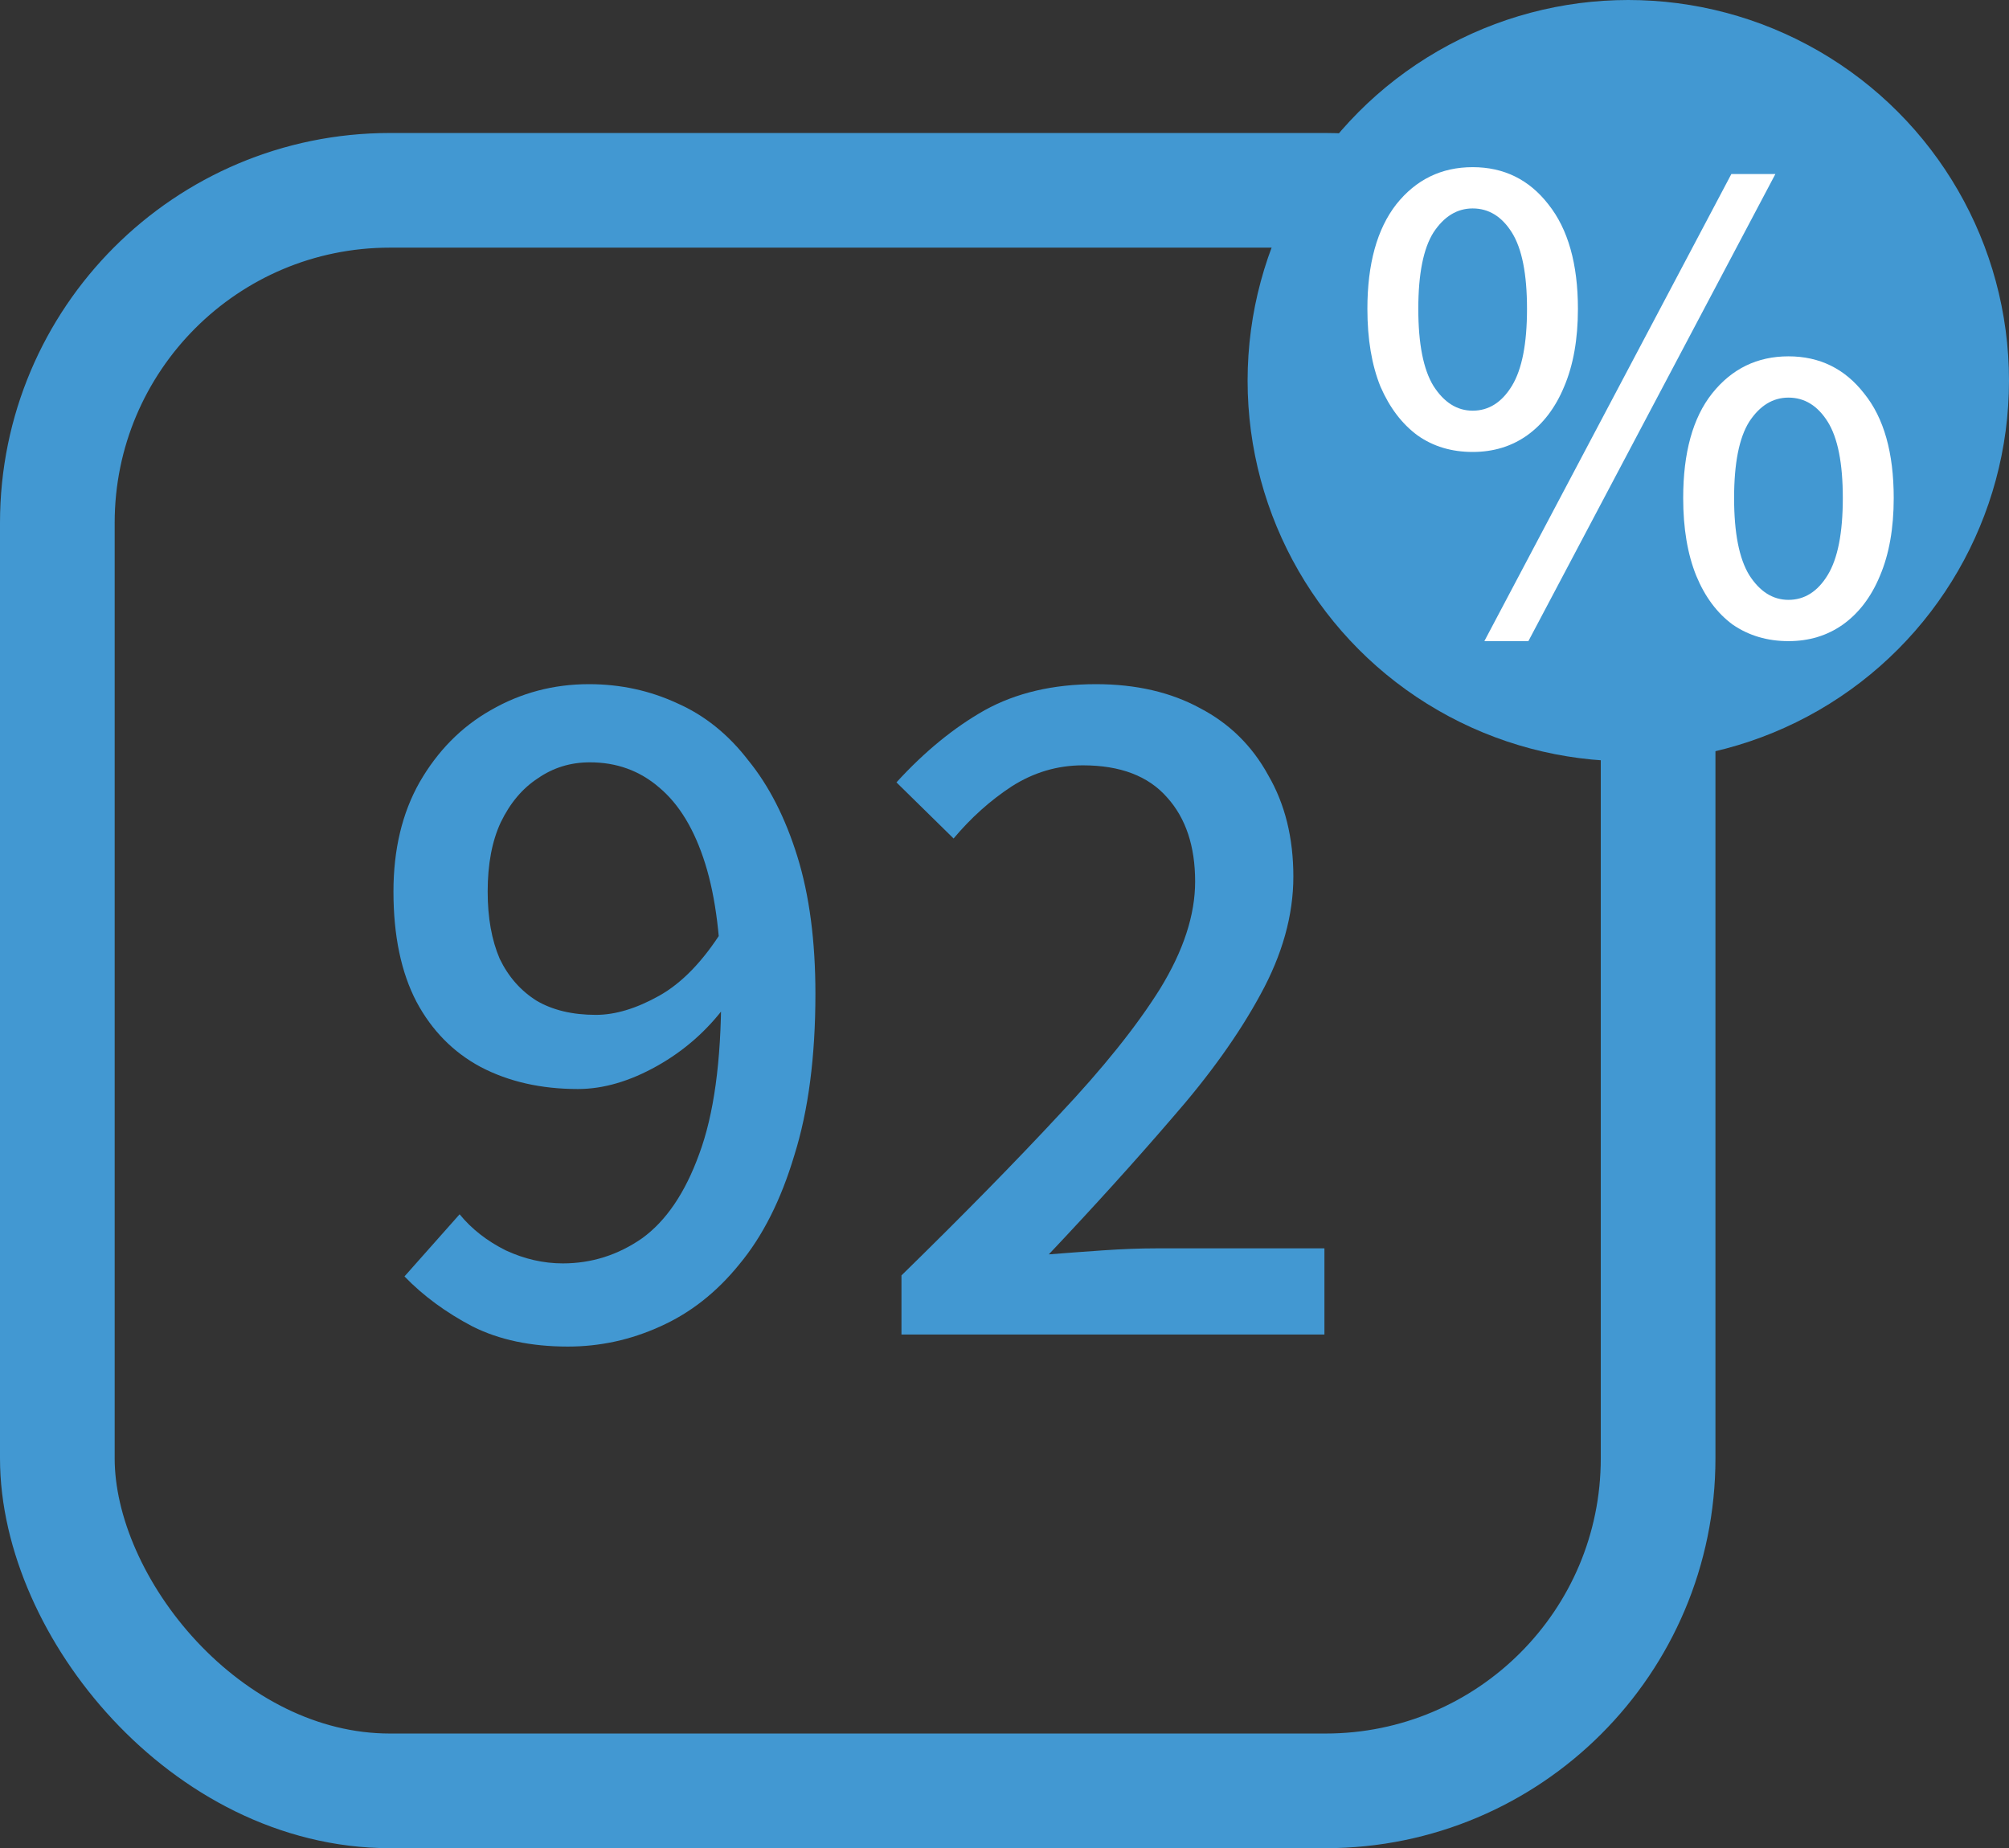 <svg width="438" height="403" viewBox="0 0 438 403" fill="none" xmlns="http://www.w3.org/2000/svg">
<rect x="0" y="0" width="438" height="403" fill="#333333" stroke="none"/>
<circle cx="355" cy="83" r="83" fill="#4298D2"/>
<rect x="12.5" y="41.5" width="349" height="349" rx="72.5" stroke="#4298D2" stroke-width="25"/>
<path d="M123.802 293.622C115.79 293.622 108.87 292.165 103.043 289.251C97.216 286.192 92.263 282.55 88.184 278.326L100.203 264.778C102.825 267.983 106.175 270.605 110.254 272.644C114.333 274.538 118.485 275.485 122.71 275.485C128.974 275.485 134.728 273.664 139.972 270.022C145.217 266.235 149.369 260.116 152.428 251.667C155.633 243.072 157.235 231.418 157.235 216.705C157.235 205.196 156.07 195.727 153.739 188.298C151.408 180.868 148.057 175.333 143.687 171.691C139.463 168.049 134.437 166.228 128.61 166.228C124.385 166.228 120.597 167.393 117.247 169.724C113.896 171.909 111.201 175.114 109.162 179.339C107.268 183.418 106.321 188.443 106.321 194.416C106.321 200.097 107.195 204.978 108.943 209.057C110.837 212.99 113.532 216.049 117.028 218.234C120.525 220.274 124.822 221.293 129.921 221.293C134.145 221.293 138.734 219.909 143.687 217.142C148.64 214.374 153.229 209.639 157.454 202.938L158.328 219.108C154.249 224.644 149.223 229.087 143.25 232.438C137.277 235.788 131.523 237.463 125.987 237.463C117.975 237.463 110.91 235.861 104.792 232.656C98.819 229.451 94.157 224.717 90.807 218.453C87.456 212.043 85.781 204.031 85.781 194.416C85.781 185.239 87.675 177.299 91.462 170.598C95.395 163.751 100.567 158.507 106.977 154.865C113.532 151.077 120.67 149.184 128.391 149.184C135.238 149.184 141.648 150.568 147.62 153.335C153.593 155.958 158.765 160.109 163.135 165.791C167.651 171.326 171.22 178.319 173.842 186.768C176.464 195.217 177.775 205.196 177.775 216.705C177.775 230.398 176.246 242.125 173.187 251.885C170.273 261.646 166.267 269.585 161.168 275.704C156.215 281.822 150.461 286.338 143.906 289.251C137.496 292.165 130.795 293.622 123.802 293.622Z" fill="#4298D2"/>
<path d="M196.537 291V278.107C209.939 264.996 221.375 253.342 230.844 243.145C240.458 232.948 247.815 223.77 252.914 215.612C258.012 207.308 260.562 199.515 260.562 192.231C260.562 184.51 258.522 178.392 254.443 173.876C250.364 169.214 244.246 166.883 236.088 166.883C230.552 166.883 225.381 168.413 220.574 171.472C215.912 174.531 211.687 178.319 207.9 182.835L195.444 170.598C201.563 163.897 207.973 158.653 214.674 154.865C221.52 151.077 229.605 149.184 238.929 149.184C247.669 149.184 255.245 150.932 261.654 154.428C268.064 157.779 273.017 162.659 276.513 169.068C280.155 175.333 281.976 182.689 281.976 191.138C281.976 199.588 279.572 208.183 274.765 216.923C270.103 225.518 263.694 234.477 255.536 243.8C247.524 253.124 238.565 263.03 228.659 273.518C232.3 273.227 236.234 272.936 240.458 272.644C244.683 272.353 248.543 272.207 252.04 272.207H288.75V291H196.537Z" fill="#4298D2"/>
<path d="M323.617 139.8L377.467 37.95H387.067L333.217 139.8H323.617ZM321.067 98.55C316.467 98.55 312.467 97.35 309.067 94.95C305.667 92.45 302.967 88.9 300.967 84.3C299.067 79.6 298.117 73.95 298.117 67.35C298.117 57.55 300.217 49.95 304.417 44.55C308.717 39.15 314.267 36.45 321.067 36.45C327.867 36.45 333.367 39.15 337.567 44.55C341.867 49.95 344.017 57.55 344.017 67.35C344.017 73.95 343.017 79.6 341.017 84.3C339.117 88.9 336.417 92.45 332.917 94.95C329.517 97.35 325.567 98.55 321.067 98.55ZM321.067 89.55C324.567 89.55 327.417 87.75 329.617 84.15C331.817 80.55 332.917 74.95 332.917 67.35C332.917 59.75 331.817 54.2 329.617 50.7C327.417 47.2 324.567 45.45 321.067 45.45C317.667 45.45 314.817 47.2 312.517 50.7C310.317 54.2 309.217 59.75 309.217 67.35C309.217 74.95 310.317 80.55 312.517 84.15C314.817 87.75 317.667 89.55 321.067 89.55ZM389.917 139.8C385.317 139.8 381.267 138.6 377.767 136.2C374.367 133.7 371.717 130.15 369.817 125.55C367.917 120.85 366.967 115.2 366.967 108.6C366.967 98.7 369.067 91.1 373.267 85.8C377.567 80.4 383.117 77.7 389.917 77.7C396.717 77.7 402.217 80.4 406.417 85.8C410.717 91.1 412.867 98.7 412.867 108.6C412.867 115.2 411.867 120.85 409.867 125.55C407.967 130.15 405.267 133.7 401.767 136.2C398.367 138.6 394.417 139.8 389.917 139.8ZM389.917 130.8C393.417 130.8 396.267 129 398.467 125.4C400.667 121.8 401.767 116.2 401.767 108.6C401.767 101 400.667 95.45 398.467 91.95C396.267 88.45 393.417 86.7 389.917 86.7C386.517 86.7 383.667 88.45 381.367 91.95C379.167 95.45 378.067 101 378.067 108.6C378.067 116.2 379.167 121.8 381.367 125.4C383.667 129 386.517 130.8 389.917 130.8Z" fill="white"/>
</svg>
